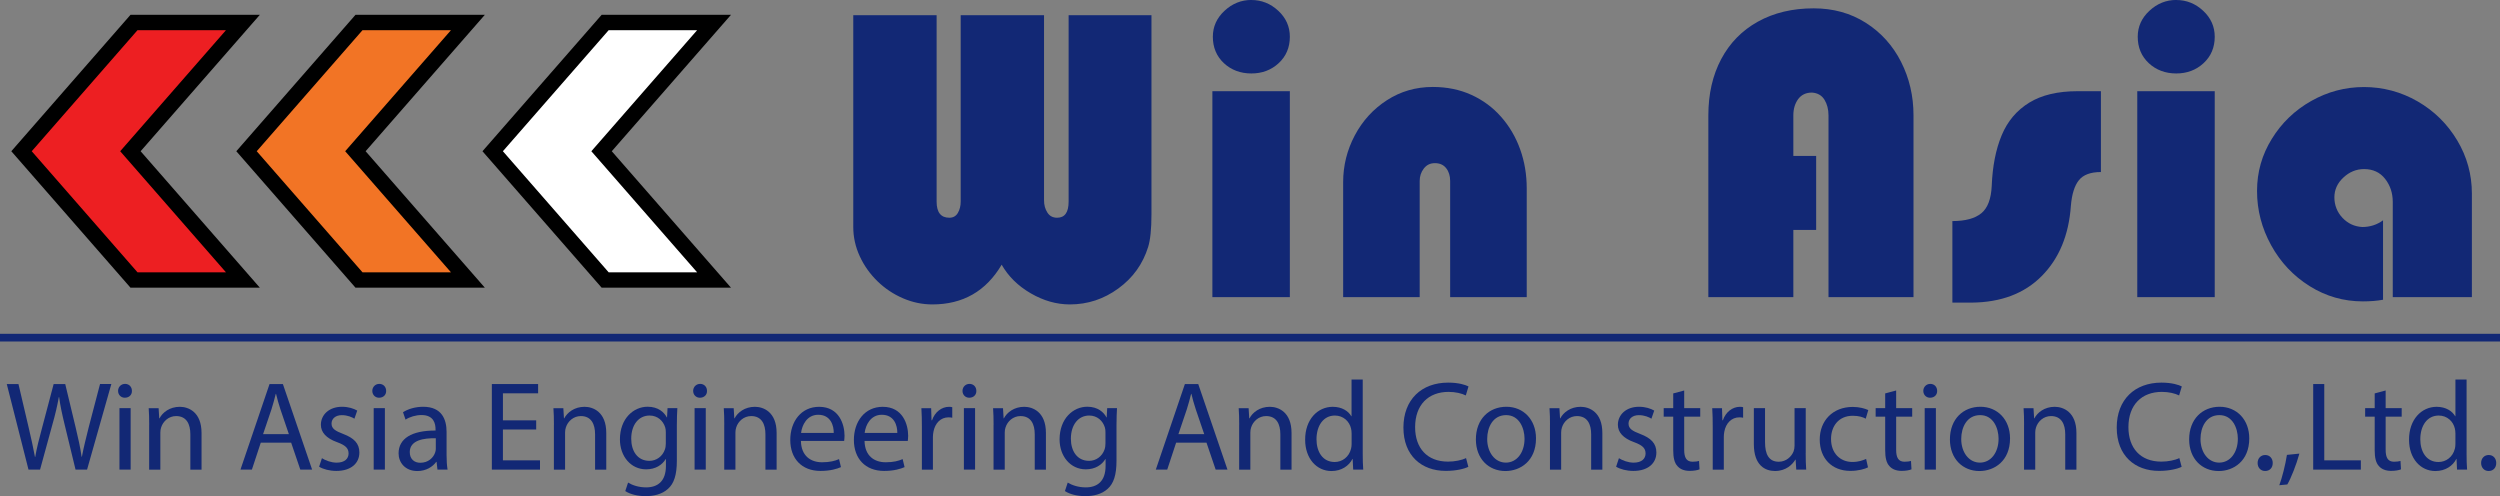 <svg xmlns="http://www.w3.org/2000/svg" id="Layer_1" data-name="Layer 1" viewBox="0 0 650 129"><rect x="0" y="0" width="650" height="129" fill="#808080" stroke="none"/><defs><style>      .cls-1 {        fill: #fff;      }      .cls-2 {        fill: #ed1f22;      }      .cls-3 {        fill: #f27425;      }      .cls-4 {        fill: #122875;      }    </style></defs><g><path class="cls-4" d="M221.85,3.95h21.67v48.47c0,2.79,1.1,4.19,3.3,4.19,1,0,1.75-.42,2.23-1.26.49-.84.73-1.82.73-2.93V3.95h21.67v48.15c0,1.2.28,2.25.86,3.15.57.91,1.42,1.36,2.55,1.36,1.99,0,2.98-1.4,2.98-4.19V3.95h21.54v51.77c0,3.81-.29,6.64-.86,8.48-1.38,4.44-3.96,8.04-7.75,10.8-3.79,2.77-7.99,4.15-12.61,4.15-3.45,0-6.84-.96-10.15-2.88-3.32-1.92-5.84-4.41-7.58-7.45-4.06,6.89-10.07,10.33-18.02,10.33-2.61,0-5.16-.53-7.64-1.6-2.48-1.07-4.69-2.54-6.63-4.43-1.94-1.89-3.48-4.05-4.6-6.49-1.13-2.44-1.69-4.98-1.69-7.61V3.95Z"></path><path class="cls-4" d="M335.36,23.72v53.54h-20.14V23.72h20.14ZM325.34,0c2.67,0,5,.93,7.01,2.8,2.01,1.87,3.01,4.12,3.01,6.75,0,2.79-.97,5.08-2.9,6.87-1.93,1.79-4.3,2.68-7.11,2.68s-5.23-.9-7.14-2.68c-1.91-1.79-2.87-4.08-2.87-6.87,0-2.61,1.01-4.86,3.03-6.74,2.02-1.88,4.35-2.82,6.98-2.82Z"></path><path class="cls-4" d="M396.96,77.26h-19.92v-30.22c0-1.32-.34-2.43-1.03-3.3-.68-.88-1.66-1.32-2.92-1.32s-2.18.47-2.9,1.4-1.07,2-1.07,3.22v30.22h-19.9v-29.9c0-4.29,1.01-8.35,3.03-12.16s4.81-6.86,8.36-9.15,7.52-3.44,11.91-3.44c3.67,0,7.01.68,10.01,2.04s5.6,3.27,7.76,5.73c2.17,2.46,3.82,5.28,4.96,8.47,1.14,3.18,1.7,6.57,1.7,10.14v28.26Z"></path><path class="cls-4" d="M472.2,40.55v19.24h-5.93v17.47h-22.1V30c0-5.55,1.11-10.42,3.34-14.63,2.23-4.2,5.42-7.46,9.56-9.75,4.15-2.3,8.97-3.45,14.49-3.45,5.08,0,9.6,1.25,13.55,3.76,3.95,2.51,7,5.89,9.16,10.14,2.16,4.26,3.24,8.9,3.24,13.93v47.26h-22.1V30c0-1.57-.35-2.93-1.05-4.07-.7-1.13-1.78-1.76-3.25-1.86-1.56,0-2.75.57-3.59,1.7-.83,1.14-1.25,2.55-1.25,4.23v10.55h5.93Z"></path><path class="cls-4" d="M546.24,23.72v21.01c-2.69,0-4.59.71-5.73,2.13-1.14,1.42-1.83,3.64-2.08,6.64-.54,7.64-3.07,13.73-7.59,18.28-4.52,4.55-10.6,6.84-18.25,6.9h-4.97v-21.2c3.36,0,5.87-.68,7.52-2.03,1.65-1.35,2.55-3.72,2.71-7.1.2-5.12,1.06-9.51,2.59-13.18,1.53-3.67,3.92-6.49,7.16-8.48,3.24-1.99,7.44-2.98,12.59-2.98h6.04Z"></path><path class="cls-4" d="M575.83,23.72v53.54h-20.14V23.72h20.14ZM565.81,0c2.67,0,5,.93,7.01,2.8,2.01,1.87,3.01,4.12,3.01,6.75,0,2.79-.97,5.08-2.9,6.87-1.93,1.79-4.3,2.68-7.11,2.68s-5.23-.9-7.14-2.68c-1.91-1.79-2.87-4.08-2.87-6.87,0-2.61,1.01-4.86,3.03-6.74,2.02-1.88,4.35-2.82,6.98-2.82Z"></path><path class="cls-4" d="M619.59,57.27v20.66c-1.55.29-3.31.43-5.26.43-4.99,0-9.6-1.32-13.83-3.97-4.22-2.65-7.56-6.18-10-10.62-2.44-4.43-3.67-9.13-3.67-14.1s1.28-9.41,3.84-13.56c2.56-4.16,5.98-7.45,10.26-9.86,4.28-2.42,8.85-3.62,13.72-3.62s9.62,1.24,13.93,3.73,7.73,5.86,10.29,10.13c2.55,4.26,3.82,8.88,3.82,13.83v26.94h-20.57v-24.74c0-2.33-.67-4.33-2-6.03-1.33-1.69-3.15-2.53-5.47-2.53-2,0-3.79.73-5.36,2.19-1.57,1.46-2.35,3.18-2.35,5.16s.7,3.85,2.11,5.33c1.41,1.48,3.12,2.27,5.14,2.38,2.02,0,3.82-.58,5.4-1.74Z"></path></g><g><path class="cls-4" d="M7.41,122.1l-5.65-22.25h3.04l2.64,11.26c.66,2.77,1.25,5.55,1.65,7.69h.07c.36-2.21,1.05-4.85,1.82-7.72l2.97-11.23h3.01l2.71,11.29c.63,2.64,1.23,5.28,1.55,7.62h.07c.46-2.44,1.09-4.92,1.78-7.69l2.94-11.23h2.94l-6.31,22.25h-3l-2.81-11.59c-.69-2.84-1.16-5.02-1.46-7.26h-.07c-.4,2.21-.89,4.39-1.71,7.26l-3.17,11.59h-3.01Z"></path><path class="cls-4" d="M34.3,101.63c.03.99-.69,1.78-1.85,1.78-1.03,0-1.75-.79-1.75-1.78s.76-1.82,1.82-1.82,1.78.79,1.78,1.82ZM31.06,122.1v-15.98h2.91v15.98h-2.91Z"></path><path class="cls-4" d="M38.79,110.45c0-1.65-.03-3-.13-4.32h2.58l.16,2.64h.07c.79-1.52,2.64-3,5.28-3,2.22,0,5.65,1.32,5.65,6.8v9.54h-2.91v-9.21c0-2.58-.96-4.72-3.7-4.72-1.91,0-3.4,1.35-3.9,2.97-.13.36-.2.86-.2,1.35v9.61h-2.91v-11.65Z"></path><path class="cls-4" d="M67.8,115.1l-2.31,7h-2.97l7.56-22.25h3.47l7.6,22.25h-3.07l-2.38-7h-7.9ZM75.1,112.86l-2.18-6.4c-.49-1.45-.83-2.77-1.15-4.06h-.07c-.33,1.32-.69,2.67-1.12,4.03l-2.18,6.44h6.71Z"></path><path class="cls-4" d="M83.7,119.13c.86.56,2.38,1.16,3.83,1.16,2.11,0,3.1-1.06,3.1-2.38,0-1.39-.83-2.15-2.97-2.94-2.88-1.02-4.23-2.61-4.23-4.52,0-2.57,2.08-4.69,5.51-4.69,1.62,0,3.04.46,3.94.99l-.73,2.11c-.63-.4-1.79-.92-3.27-.92-1.72,0-2.68.99-2.68,2.18,0,1.32.96,1.92,3.04,2.71,2.78,1.06,4.2,2.44,4.2,4.82,0,2.81-2.18,4.79-5.98,4.79-1.75,0-3.37-.43-4.49-1.09l.73-2.21Z"></path><path class="cls-4" d="M100.4,101.63c.03.99-.69,1.78-1.85,1.78-1.03,0-1.75-.79-1.75-1.78s.76-1.82,1.82-1.82,1.78.79,1.78,1.82ZM97.16,122.1v-15.98h2.91v15.98h-2.91Z"></path><path class="cls-4" d="M113.74,122.1l-.23-2.01h-.1c-.89,1.25-2.61,2.38-4.89,2.38-3.24,0-4.89-2.28-4.89-4.59,0-3.86,3.43-5.97,9.61-5.94v-.33c0-1.32-.37-3.7-3.64-3.7-1.48,0-3.04.46-4.16,1.19l-.66-1.92c1.32-.86,3.24-1.42,5.25-1.42,4.89,0,6.08,3.34,6.08,6.54v5.97c0,1.39.07,2.74.26,3.83h-2.64ZM113.31,113.95c-3.17-.07-6.77.5-6.77,3.6,0,1.88,1.25,2.77,2.74,2.77,2.08,0,3.4-1.32,3.86-2.67.1-.3.17-.63.17-.92v-2.77Z"></path><path class="cls-4" d="M139.41,111.67h-8.65v8.02h9.64v2.41h-12.52v-22.25h12.03v2.41h-9.15v7.03h8.65v2.38Z"></path><path class="cls-4" d="M144.02,110.45c0-1.65-.03-3-.13-4.32h2.58l.16,2.64h.07c.79-1.52,2.64-3,5.28-3,2.22,0,5.65,1.32,5.65,6.8v9.54h-2.91v-9.21c0-2.58-.96-4.72-3.7-4.72-1.91,0-3.4,1.35-3.9,2.97-.13.36-.2.86-.2,1.35v9.61h-2.91v-11.65Z"></path><path class="cls-4" d="M176.11,106.12c-.06,1.15-.13,2.44-.13,4.39v9.28c0,3.66-.73,5.91-2.28,7.29-1.55,1.45-3.8,1.92-5.81,1.92s-4.03-.46-5.32-1.32l.73-2.21c1.06.66,2.71,1.25,4.69,1.25,2.97,0,5.15-1.55,5.15-5.58v-1.78h-.06c-.89,1.49-2.61,2.67-5.09,2.67-3.96,0-6.81-3.37-6.81-7.79,0-5.42,3.54-8.49,7.2-8.49,2.77,0,4.3,1.45,4.99,2.77h.06l.13-2.41h2.54ZM173.11,112.43c0-.5-.03-.92-.16-1.32-.53-1.68-1.95-3.07-4.07-3.07-2.77,0-4.76,2.34-4.76,6.04,0,3.14,1.59,5.74,4.73,5.74,1.78,0,3.4-1.12,4.03-2.97.17-.5.23-1.06.23-1.55v-2.87Z"></path><path class="cls-4" d="M183.82,101.63c.03.99-.69,1.78-1.85,1.78-1.03,0-1.75-.79-1.75-1.78s.76-1.82,1.82-1.82,1.78.79,1.78,1.82ZM180.59,122.1v-15.98h2.91v15.98h-2.91Z"></path><path class="cls-4" d="M188.31,110.45c0-1.65-.03-3-.13-4.32h2.58l.16,2.64h.07c.79-1.52,2.64-3,5.28-3,2.22,0,5.65,1.32,5.65,6.8v9.54h-2.91v-9.21c0-2.58-.96-4.72-3.7-4.72-1.91,0-3.4,1.35-3.9,2.97-.13.36-.2.86-.2,1.35v9.61h-2.91v-11.65Z"></path><path class="cls-4" d="M208.24,114.64c.07,3.93,2.58,5.55,5.49,5.55,2.08,0,3.33-.36,4.42-.82l.5,2.08c-1.03.46-2.78.99-5.32.99-4.92,0-7.86-3.24-7.86-8.05s2.84-8.62,7.5-8.62c5.22,0,6.61,4.59,6.61,7.53,0,.6-.07,1.06-.1,1.35h-11.24ZM216.77,112.56c.03-1.85-.76-4.72-4.03-4.72-2.94,0-4.23,2.71-4.46,4.72h8.49Z"></path><path class="cls-4" d="M224.78,114.64c.07,3.93,2.58,5.55,5.49,5.55,2.08,0,3.33-.36,4.42-.82l.5,2.08c-1.03.46-2.78.99-5.32.99-4.92,0-7.86-3.24-7.86-8.05s2.84-8.62,7.5-8.62c5.22,0,6.61,4.59,6.61,7.53,0,.6-.07,1.06-.1,1.35h-11.24ZM233.3,112.56c.03-1.85-.76-4.72-4.03-4.72-2.94,0-4.23,2.71-4.46,4.72h8.49Z"></path><path class="cls-4" d="M239.69,111.11c0-1.88-.03-3.5-.13-4.98h2.54l.1,3.14h.13c.73-2.14,2.48-3.5,4.43-3.5.33,0,.56.03.83.1v2.74c-.3-.07-.6-.1-.99-.1-2.05,0-3.5,1.55-3.9,3.73-.07.4-.14.86-.14,1.35v8.52h-2.87v-10.99Z"></path><path class="cls-4" d="M253.85,101.63c.03.99-.69,1.78-1.85,1.78-1.03,0-1.75-.79-1.75-1.78s.76-1.82,1.82-1.82,1.78.79,1.78,1.82ZM250.61,122.1v-15.98h2.91v15.98h-2.91Z"></path><path class="cls-4" d="M258.33,110.45c0-1.65-.03-3-.13-4.32h2.58l.16,2.64h.07c.79-1.52,2.64-3,5.28-3,2.22,0,5.65,1.32,5.65,6.8v9.54h-2.91v-9.21c0-2.58-.96-4.72-3.7-4.72-1.91,0-3.4,1.35-3.9,2.97-.13.36-.2.86-.2,1.35v9.61h-2.91v-11.65Z"></path><path class="cls-4" d="M290.42,106.12c-.06,1.15-.13,2.44-.13,4.39v9.28c0,3.66-.73,5.91-2.28,7.29-1.55,1.45-3.8,1.92-5.81,1.92s-4.03-.46-5.32-1.32l.73-2.21c1.06.66,2.71,1.25,4.69,1.25,2.97,0,5.15-1.55,5.15-5.58v-1.78h-.06c-.89,1.49-2.61,2.67-5.09,2.67-3.96,0-6.81-3.37-6.81-7.79,0-5.42,3.54-8.49,7.2-8.49,2.77,0,4.3,1.45,4.99,2.77h.06l.13-2.41h2.54ZM287.42,112.43c0-.5-.03-.92-.16-1.32-.53-1.68-1.95-3.07-4.07-3.07-2.77,0-4.76,2.34-4.76,6.04,0,3.14,1.59,5.74,4.73,5.74,1.78,0,3.4-1.12,4.03-2.97.17-.5.23-1.06.23-1.55v-2.87Z"></path><path class="cls-4" d="M305.79,115.1l-2.31,7h-2.97l7.56-22.25h3.47l7.6,22.25h-3.07l-2.38-7h-7.9ZM313.09,112.86l-2.18-6.4c-.49-1.45-.83-2.77-1.15-4.06h-.07c-.33,1.32-.69,2.67-1.12,4.03l-2.18,6.44h6.71Z"></path><path class="cls-4" d="M322.19,110.45c0-1.65-.03-3-.13-4.32h2.58l.16,2.64h.07c.79-1.52,2.64-3,5.28-3,2.22,0,5.65,1.32,5.65,6.8v9.54h-2.91v-9.21c0-2.58-.96-4.72-3.7-4.72-1.91,0-3.4,1.35-3.9,2.97-.13.36-.2.86-.2,1.35v9.61h-2.91v-11.65Z"></path><path class="cls-4" d="M354.31,98.66v19.31c0,1.42.03,3.04.13,4.13h-2.61l-.14-2.77h-.06c-.89,1.78-2.84,3.14-5.45,3.14-3.87,0-6.84-3.27-6.84-8.12-.03-5.31,3.27-8.58,7.17-8.58,2.45,0,4.1,1.16,4.82,2.44h.07v-9.54h2.91ZM351.41,112.63c0-.36-.03-.86-.14-1.22-.42-1.85-2.01-3.37-4.19-3.37-3,0-4.79,2.64-4.79,6.17,0,3.24,1.59,5.91,4.73,5.91,1.95,0,3.73-1.29,4.26-3.47.1-.4.14-.79.14-1.25v-2.77Z"></path><path class="cls-4" d="M381.77,121.37c-1.06.53-3.17,1.06-5.88,1.06-6.28,0-11-3.96-11-11.26s4.72-11.69,11.63-11.69c2.77,0,4.53.6,5.29.99l-.7,2.34c-1.09-.53-2.64-.92-4.49-.92-5.22,0-8.69,3.34-8.69,9.18,0,5.45,3.14,8.95,8.55,8.95,1.75,0,3.54-.36,4.69-.92l.6,2.28Z"></path><path class="cls-4" d="M399.36,113.98c0,5.91-4.1,8.49-7.96,8.49-4.33,0-7.67-3.17-7.67-8.22,0-5.35,3.5-8.49,7.93-8.49s7.7,3.34,7.7,8.22ZM386.67,114.14c0,3.5,2.02,6.14,4.86,6.14s4.85-2.61,4.85-6.21c0-2.71-1.35-6.14-4.79-6.14s-4.92,3.17-4.92,6.21Z"></path><path class="cls-4" d="M403,110.45c0-1.65-.03-3-.13-4.32h2.58l.16,2.64h.07c.79-1.52,2.64-3,5.28-3,2.22,0,5.65,1.32,5.65,6.8v9.54h-2.91v-9.21c0-2.58-.96-4.72-3.7-4.72-1.91,0-3.4,1.35-3.9,2.97-.13.36-.2.86-.2,1.35v9.61h-2.91v-11.65Z"></path><path class="cls-4" d="M420.92,119.13c.86.56,2.38,1.16,3.83,1.16,2.11,0,3.1-1.06,3.1-2.38,0-1.39-.83-2.15-2.97-2.94-2.88-1.02-4.23-2.61-4.23-4.52,0-2.57,2.08-4.69,5.51-4.69,1.62,0,3.04.46,3.94.99l-.73,2.11c-.63-.4-1.79-.92-3.27-.92-1.72,0-2.68.99-2.68,2.18,0,1.32.96,1.92,3.04,2.71,2.78,1.06,4.2,2.44,4.2,4.82,0,2.81-2.18,4.79-5.98,4.79-1.75,0-3.37-.43-4.49-1.09l.73-2.21Z"></path><path class="cls-4" d="M437.89,101.53v4.59h4.17v2.21h-4.17v8.62c0,1.98.56,3.1,2.18,3.1.76,0,1.32-.1,1.68-.2l.13,2.18c-.56.23-1.46.4-2.58.4-1.35,0-2.45-.43-3.14-1.22-.83-.86-1.12-2.28-1.12-4.16v-8.72h-2.48v-2.21h2.48v-3.83l2.84-.76Z"></path><path class="cls-4" d="M445.31,111.11c0-1.88-.03-3.5-.13-4.98h2.54l.1,3.14h.13c.73-2.14,2.48-3.5,4.43-3.5.33,0,.56.03.83.1v2.74c-.3-.07-.6-.1-.99-.1-2.05,0-3.5,1.55-3.9,3.73-.07.4-.13.86-.13,1.35v8.52h-2.88v-10.99Z"></path><path class="cls-4" d="M469.48,117.74c0,1.65.03,3.1.13,4.36h-2.58l-.17-2.61h-.06c-.76,1.29-2.45,2.97-5.29,2.97-2.51,0-5.51-1.39-5.51-7v-9.34h2.91v8.85c0,3.04.92,5.08,3.57,5.08,1.95,0,3.3-1.35,3.83-2.64.17-.43.27-.96.27-1.49v-9.81h2.91v11.62Z"></path><path class="cls-4" d="M485.68,121.51c-.76.4-2.45.92-4.59.92-4.82,0-7.96-3.27-7.96-8.15s3.37-8.48,8.59-8.48c1.72,0,3.24.43,4.03.82l-.66,2.24c-.69-.4-1.78-.76-3.37-.76-3.67,0-5.65,2.71-5.65,6.04,0,3.7,2.38,5.97,5.55,5.97,1.65,0,2.74-.43,3.57-.79l.49,2.18Z"></path><path class="cls-4" d="M493,101.53v4.59h4.17v2.21h-4.17v8.62c0,1.98.56,3.1,2.18,3.1.76,0,1.32-.1,1.68-.2l.13,2.18c-.56.23-1.46.4-2.58.4-1.35,0-2.45-.43-3.14-1.22-.83-.86-1.12-2.28-1.12-4.16v-8.72h-2.48v-2.21h2.48v-3.83l2.84-.76Z"></path><path class="cls-4" d="M503.66,101.63c.03.99-.69,1.78-1.85,1.78-1.03,0-1.75-.79-1.75-1.78s.76-1.82,1.82-1.82,1.78.79,1.78,1.82ZM500.42,122.1v-15.98h2.91v15.98h-2.91Z"></path><path class="cls-4" d="M522.61,113.98c0,5.91-4.1,8.49-7.96,8.49-4.33,0-7.67-3.17-7.67-8.22,0-5.35,3.5-8.49,7.93-8.49s7.7,3.34,7.7,8.22ZM509.92,114.14c0,3.5,2.02,6.14,4.86,6.14s4.85-2.61,4.85-6.21c0-2.71-1.35-6.14-4.79-6.14s-4.92,3.17-4.92,6.21Z"></path><path class="cls-4" d="M526.26,110.45c0-1.65-.03-3-.13-4.32h2.58l.16,2.64h.07c.79-1.52,2.64-3,5.28-3,2.22,0,5.65,1.32,5.65,6.8v9.54h-2.91v-9.21c0-2.58-.96-4.72-3.7-4.72-1.91,0-3.4,1.35-3.9,2.97-.13.36-.2.86-.2,1.35v9.61h-2.91v-11.65Z"></path><path class="cls-4" d="M567.23,121.37c-1.06.53-3.17,1.06-5.88,1.06-6.28,0-11-3.96-11-11.26s4.72-11.69,11.63-11.69c2.77,0,4.53.6,5.29.99l-.7,2.34c-1.09-.53-2.64-.92-4.49-.92-5.22,0-8.69,3.34-8.69,9.18,0,5.45,3.14,8.95,8.55,8.95,1.75,0,3.54-.36,4.69-.92l.6,2.28Z"></path><path class="cls-4" d="M584.81,113.98c0,5.91-4.1,8.49-7.96,8.49-4.33,0-7.67-3.17-7.67-8.22,0-5.35,3.5-8.49,7.93-8.49s7.7,3.34,7.7,8.22ZM572.13,114.14c0,3.5,2.02,6.14,4.86,6.14s4.85-2.61,4.85-6.21c0-2.71-1.35-6.14-4.79-6.14s-4.92,3.17-4.92,6.21Z"></path><path class="cls-4" d="M586.98,120.38c0-1.22.83-2.08,1.98-2.08s1.95.86,1.95,2.08-.76,2.08-1.98,2.08c-1.16,0-1.95-.89-1.95-2.08Z"></path><path class="cls-4" d="M592.62,126.16c.73-1.95,1.62-5.48,1.98-7.89l3.24-.33c-.76,2.81-2.21,6.47-3.14,8.02l-2.08.2Z"></path><path class="cls-4" d="M601.43,99.85h2.88v19.84h9.51v2.41h-12.39v-22.25Z"></path><path class="cls-4" d="M620.27,101.53v4.59h4.17v2.21h-4.17v8.62c0,1.98.56,3.1,2.18,3.1.76,0,1.32-.1,1.68-.2l.13,2.18c-.56.23-1.46.4-2.58.4-1.35,0-2.45-.43-3.14-1.22-.83-.86-1.12-2.28-1.12-4.16v-8.72h-2.48v-2.21h2.48v-3.83l2.84-.76Z"></path><path class="cls-4" d="M641.31,98.66v19.31c0,1.42.03,3.04.13,4.13h-2.61l-.13-2.77h-.06c-.89,1.78-2.84,3.14-5.45,3.14-3.87,0-6.84-3.27-6.84-8.12-.03-5.31,3.27-8.58,7.17-8.58,2.45,0,4.1,1.16,4.82,2.44h.07v-9.54h2.91ZM638.4,112.63c0-.36-.03-.86-.14-1.22-.42-1.85-2.01-3.37-4.19-3.37-3,0-4.79,2.64-4.79,6.17,0,3.24,1.59,5.91,4.73,5.91,1.95,0,3.73-1.29,4.26-3.47.1-.4.14-.79.14-1.25v-2.77Z"></path><path class="cls-4" d="M645.09,120.38c0-1.22.83-2.08,1.98-2.08s1.95.86,1.95,2.08-.76,2.08-1.98,2.08c-1.16,0-1.95-.89-1.95-2.08Z"></path></g><polygon points="33.93 74.8 2.94 39.32 33.93 3.85 67.56 3.85 36.56 39.32 67.56 74.8 33.93 74.8"></polygon><polygon class="cls-2" points="58.75 7.85 35.75 7.85 8.25 39.32 35.75 70.8 58.75 70.8 31.25 39.32 58.75 7.85"></polygon><polygon points="92.43 74.8 61.44 39.32 92.43 3.85 126.06 3.85 95.06 39.32 126.06 74.8 92.43 74.8"></polygon><polygon class="cls-3" points="117.25 7.85 94.25 7.85 66.75 39.32 94.25 70.8 117.25 70.8 89.75 39.32 117.25 7.85"></polygon><polygon points="156.43 74.8 125.44 39.32 156.43 3.85 190.06 3.85 159.06 39.32 190.06 74.8 156.43 74.8"></polygon><polygon class="cls-1" points="181.25 7.85 158.25 7.85 130.75 39.32 158.25 70.8 181.25 70.8 153.75 39.32 181.25 7.85"></polygon><rect class="cls-4" y="86.79" width="650" height="2"></rect></svg>